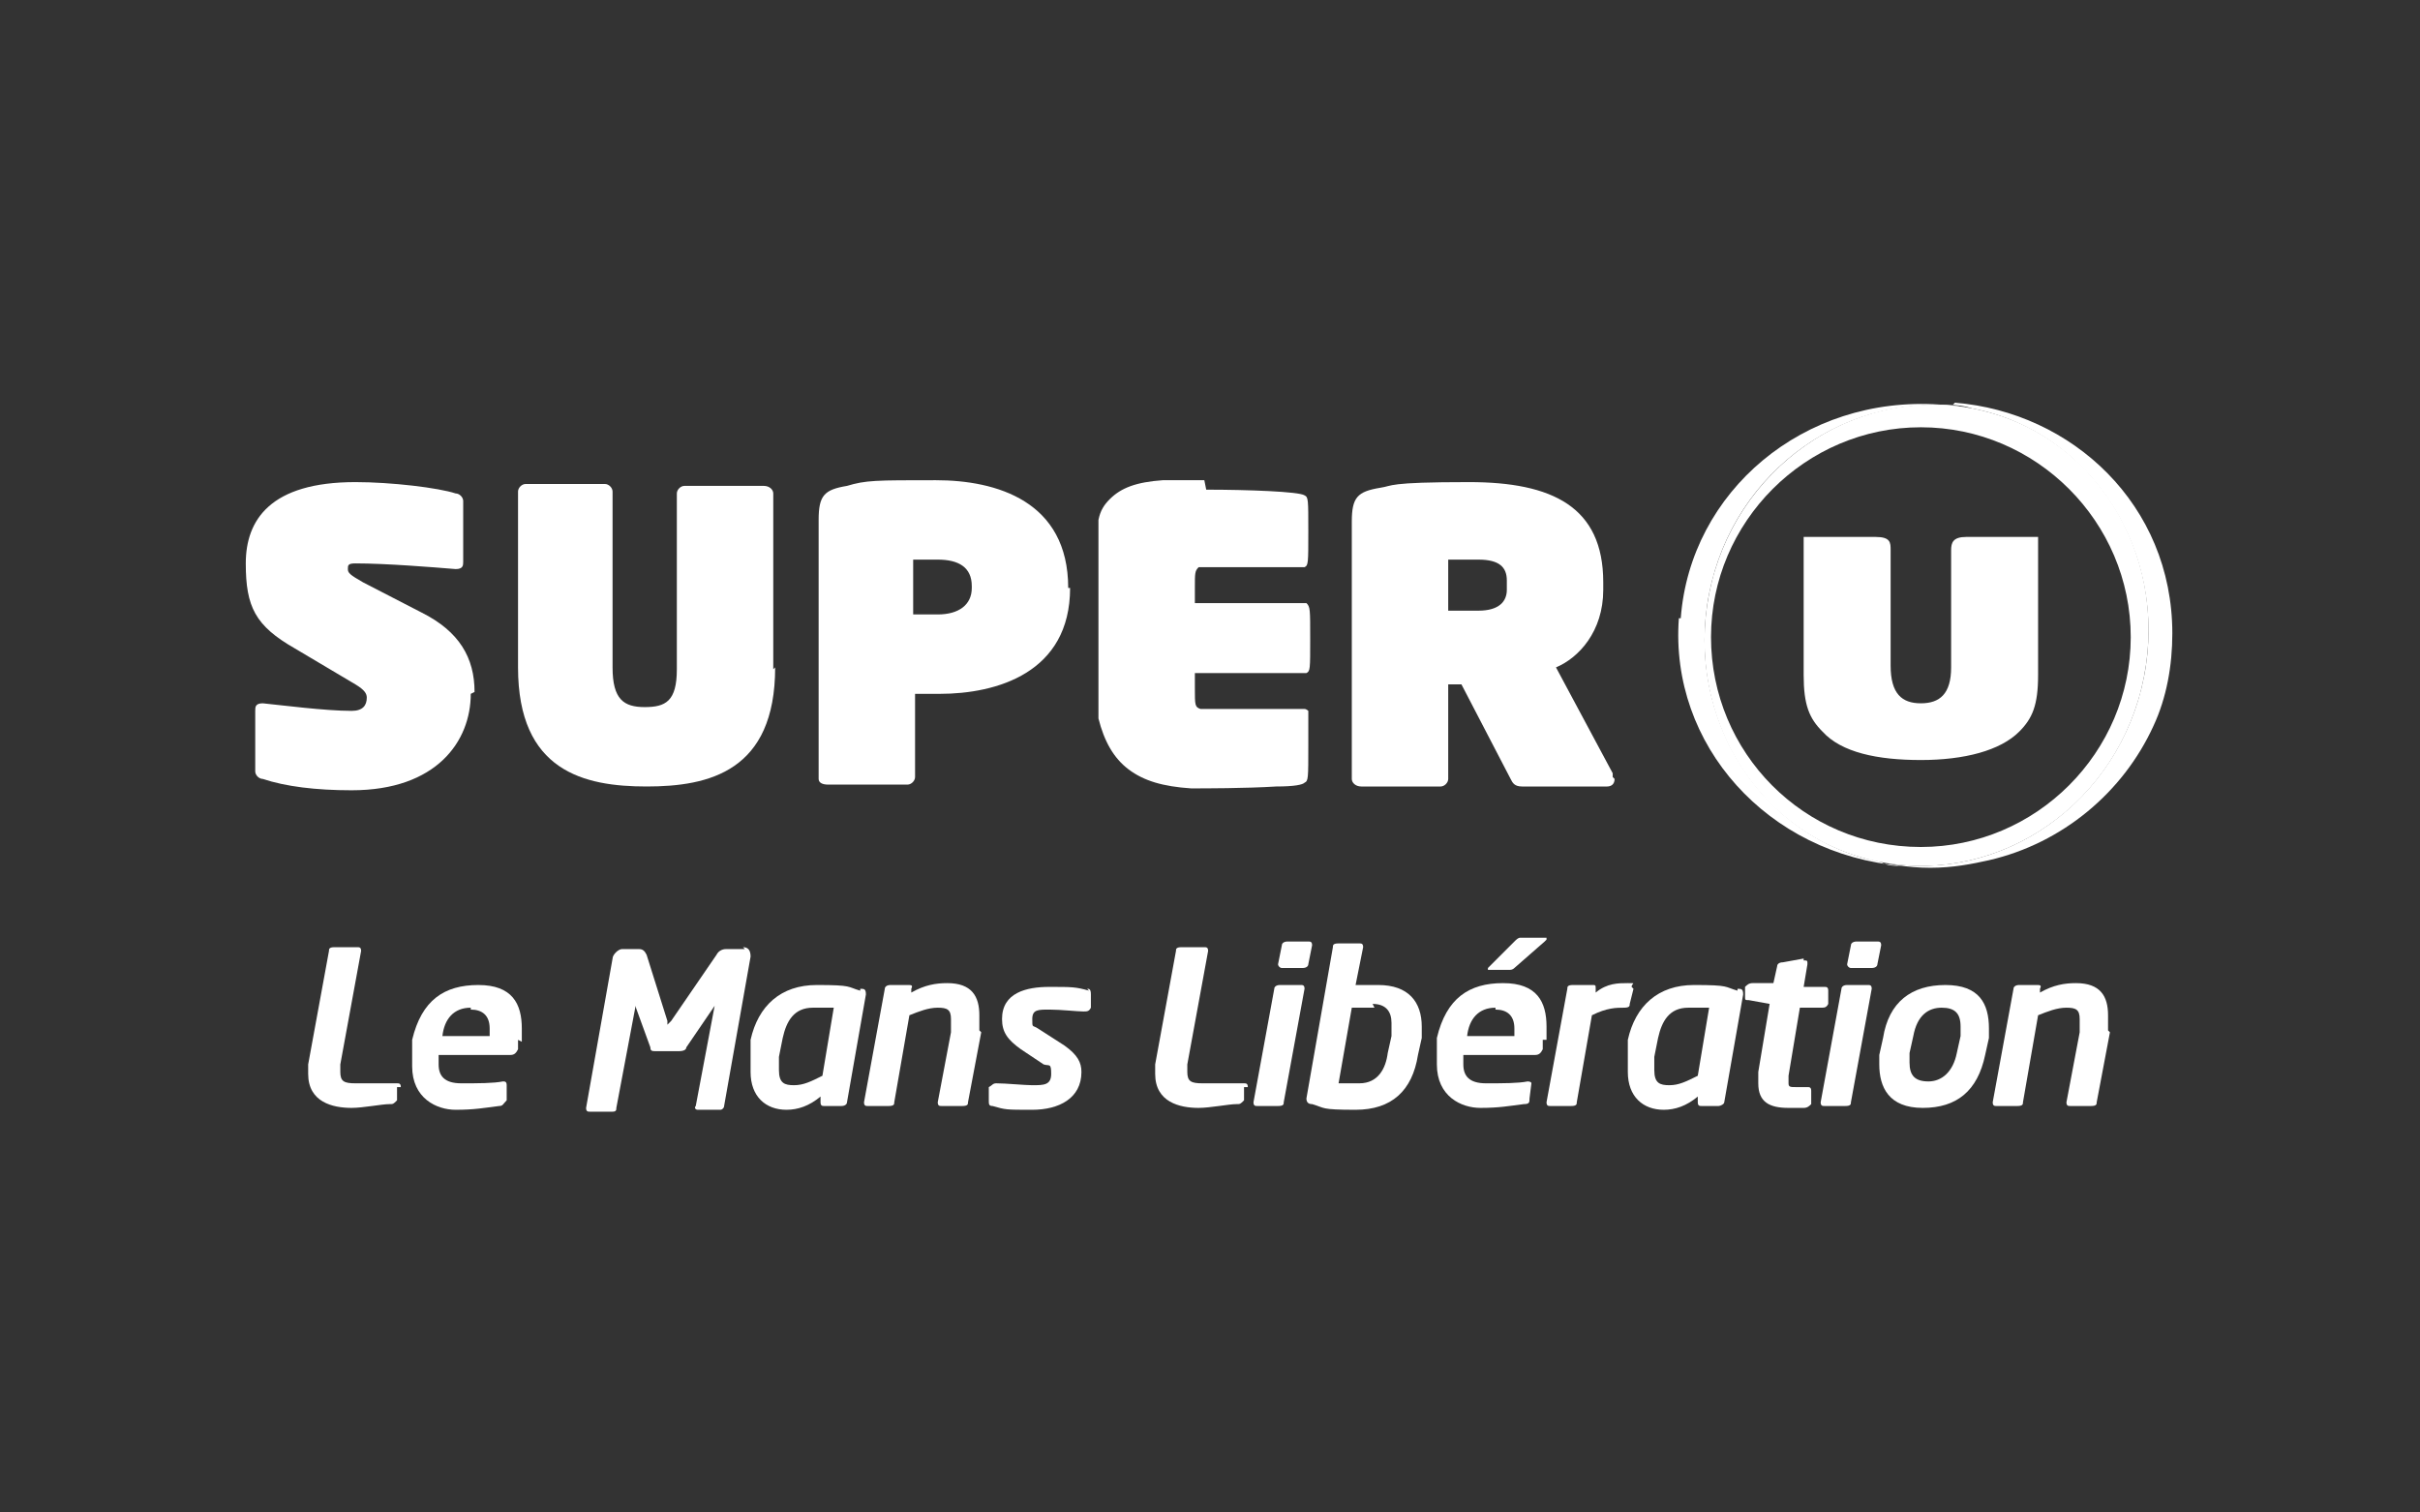 <?xml version="1.0" encoding="UTF-8"?>
<svg id="Calque_1" xmlns="http://www.w3.org/2000/svg" version="1.1" viewBox="0 0 128 80">
  <rect x="0" y="0" width="128" height="80" fill="#333333" stroke="none"/>
  <!-- Generator: Adobe Illustrator 29.3.1, SVG Export Plug-In . SVG Version: 2.1.0 Build 151)  -->
  <defs>
    <style>
      .st0 {
        fill: #fff;
      }
    </style>
  </defs>
  <path class="st0" d="M21,57.5v.7c-.2.2-.2.2-.4.2-.4,0-1.4.2-2,.2-1,0-2.3-.3-2.3-1.8s0-.3,0-.5l1.1-6c0-.1,0-.2.3-.2h1.2c.1,0,.2,0,.2.2l-1.1,6c0,.2,0,.3,0,.4,0,.5.2.6.8.6h2.2c.1,0,.2,0,.2.2h0s0,0,0,0Z"/>
  <path class="st0" d="M27.4,55v.5c-.1.2-.2.3-.4.3h-3.8c0,.2,0,.3,0,.5,0,.6.3,1,1.2,1s1.7,0,2.2-.1c.1,0,.2,0,.2.2v.8c-.2.2-.2.3-.4.3-.8.1-1.3.2-2.3.2s-2.3-.6-2.3-2.3,0-.5,0-.7v-.7c.5-2.1,1.7-2.9,3.5-2.9s2.3,1,2.3,2.3,0,.4,0,.7h0ZM24.9,53.3c-.9,0-1.4.6-1.5,1.5h2.5c0-.2,0-.3,0-.4,0-.7-.4-1-1-1Z"/>
  <path class="st0" d="M39.3,50.1c.3,0,.4.2.4.5l-1.4,7.9c0,.1-.1.2-.2.2h-1.2c-.1,0-.2-.1-.1-.2l1-5.3s0,0,0,0c0,0,0,0,0,0,0,0,0,0,0,0l-1.5,2.2c0,.1-.1.2-.4.2h-1.2c-.2,0-.3,0-.3-.2l-.8-2.2s0,0,0,0,0,0,0,.1l-1,5.3c0,.1,0,.2-.2.2h-1.2c-.1,0-.2,0-.2-.2l1.4-7.9c0-.2.3-.5.5-.5h.9c.2,0,.3.1.4.3l1.1,3.5c0,0,0,.2,0,.2,0,0,0,0,.2-.2l2.4-3.5c.1-.2.3-.3.5-.3h1,0Z"/>
  <path class="st0" d="M45.5,52.3c.2,0,.3,0,.3.3l-1,5.7c0,.1-.1.2-.3.2h-.9c-.1,0-.2,0-.2-.2v-.3c-.6.5-1.2.7-1.8.7-1.1,0-1.9-.7-1.9-2s0-.7,0-.9v-.8c.4-1.8,1.6-2.9,3.5-2.9s1.6.1,2.3.3ZM43,53.3c-1,0-1.4.7-1.6,1.6l-.2,1c0,.4,0,.6,0,.7,0,.7.3.8.8.8s.9-.2,1.5-.5l.6-3.6c-.2,0-.7,0-1.1,0h0Z"/>
  <path class="st0" d="M51.9,54.6l-.7,3.7c0,.1,0,.2-.3.2h-1.1c-.1,0-.2,0-.2-.2l.7-3.7c0-.3,0-.5,0-.7,0-.5-.2-.6-.7-.6s-1,.2-1.5.4l-.8,4.6c0,.1,0,.2-.3.2h-1.1c-.1,0-.2,0-.2-.2l1.1-6c0-.1.1-.2.3-.2h.9c.2,0,.3,0,.2.2v.2c.7-.4,1.3-.5,1.9-.5,1.3,0,1.7.7,1.7,1.7s0,.5,0,.8h0Z"/>
  <path class="st0" d="M57.5,52.3c.1,0,.2,0,.2.3v.7c-.1.2-.2.2-.4.2-.3,0-1.2-.1-1.8-.1s-.9,0-.9.5,0,.3.3.5l1.4.9c.7.5.9.9.9,1.4,0,1.4-1.2,2-2.6,2s-1.4,0-2.1-.2c-.2,0-.2-.1-.2-.3v-.7c.2-.1.2-.2.4-.2.5,0,1.5.1,1.9.1.6,0,1,0,1-.6s-.1-.4-.4-.5l-1.2-.8c-.7-.5-1-.9-1-1.6,0-1.4,1.3-1.7,2.5-1.7s1.4,0,2.1.2h0Z"/>
  <path class="st0" d="M65.8,57.5v.7c-.2.2-.2.2-.4.2-.4,0-1.4.2-2,.2-1,0-2.3-.3-2.3-1.8s0-.3,0-.5l1.1-6c0-.1,0-.2.3-.2h1.2c.1,0,.2,0,.2.2l-1.1,6c0,.2,0,.3,0,.4,0,.5.2.6.8.6h2.2c.1,0,.2,0,.2.2h0s0,0,0,0Z"/>
  <path class="st0" d="M68.8,52.1c.1,0,.2,0,.2.2l-1.1,6c0,.1,0,.2-.3.2h-1.1c-.1,0-.2,0-.2-.2l1.1-6c0-.1.1-.2.3-.2,0,0,1.1,0,1.1,0ZM69.2,49.8c.1,0,.2,0,.2.2l-.2,1c0,.1-.1.2-.3.2h-1.1c-.1,0-.2-.1-.2-.2l.2-1c0-.1.1-.2.3-.2h1.1Z"/>
  <path class="st0" d="M75.2,54.9l-.2.9c-.3,1.9-1.4,2.9-3.3,2.9s-1.6-.1-2.3-.3c-.2,0-.3-.1-.3-.3l1.4-8c0-.1,0-.2.3-.2h1.1c.1,0,.2,0,.2.2l-.4,2c.5,0,.9,0,1.2,0,1.6,0,2.3.9,2.3,2.2s0,.5,0,.7ZM72.7,53.3c-.3,0-.8,0-1.2,0l-.7,4c.2,0,.7,0,1.1,0,1,0,1.4-.8,1.5-1.6l.2-.9c0-.2,0-.5,0-.7,0-.6-.3-1-1-1Z"/>
  <path class="st0" d="M81.6,55v.5c-.1.2-.2.3-.4.3h-3.8c0,.2,0,.3,0,.5,0,.6.3,1,1.2,1s1.7,0,2.2-.1h0c0,0,.2,0,.2.1h0s-.1.8-.1.8c0,.2,0,.3-.3.3-.8.1-1.3.2-2.3.2s-2.3-.6-2.3-2.3,0-.5,0-.7v-.7c.5-2.1,1.7-2.9,3.5-2.9s2.3,1,2.3,2.3,0,.4,0,.7h0ZM79.1,53.3c-.9,0-1.4.6-1.5,1.5h2.5c0-.2,0-.3,0-.4,0-.7-.4-1-1-1ZM81.7,49.8l-1.6,1.4c-.1.1-.2.1-.3.1h-1.1c0,0,0,0,0,0s0,0,0-.1l1.4-1.4c.1-.1.2-.2.3-.2h1.3c0,0,.1,0,.1,0s0,0,0,.1h0Z"/>
  <path class="st0" d="M86.4,52.3l-.2.8c0,.1,0,.2-.3.2-.4,0-.9,0-1.7.4l-.8,4.6c0,.1,0,.2-.3.2h-1.1c-.1,0-.2,0-.2-.2l1.1-6c0-.1,0-.2.3-.2h1c.2,0,.2,0,.2.2v.2c.6-.5,1.2-.5,1.7-.5s.2,0,.2.2h0s0,0,0,0Z"/>
  <path class="st0" d="M91.9,52.3c.2,0,.3,0,.3.3l-1,5.7c0,.1-.2.2-.3.2h-.9c-.1,0-.2,0-.2-.2v-.3c-.6.5-1.2.7-1.8.7-1.1,0-1.9-.7-1.9-2s0-.7,0-.9v-.8c.4-1.8,1.6-2.9,3.5-2.9s1.6.1,2.3.3ZM89.3,53.3c-1,0-1.4.7-1.6,1.6l-.2,1c0,.4,0,.6,0,.7,0,.7.3.8.8.8s.9-.2,1.5-.5l.6-3.6c-.2,0-.7,0-1.1,0h0Z"/>
  <path class="st0" d="M95.4,50.8c.2,0,.2,0,.2.2l-.2,1.2h1.1c.1,0,.2,0,.2.2v.7c-.1.2-.2.2-.4.2h-1.1l-.6,3.6c0,.2,0,.3,0,.4,0,.2.1.2.4.2h.6c.1,0,.2,0,.2.2v.7c-.1.1-.2.2-.4.2-.3,0-.6,0-.8,0-1,0-1.6-.3-1.6-1.3s0-.4,0-.6l.6-3.6-1.1-.2c-.2,0-.2,0-.2-.2v-.5c.1-.1.2-.2.4-.2h1.1l.2-.9c0-.1.1-.2.3-.2l1.1-.2h0Z"/>
  <path class="st0" d="M98.8,52.1c.1,0,.2,0,.2.2l-1.1,6c0,.1,0,.2-.3.2h-1.1c-.1,0-.2,0-.2-.2l1.1-6c0-.1.1-.2.3-.2h1.1ZM99.3,49.8c.1,0,.2,0,.2.2l-.2,1c0,.1-.1.2-.3.2h-1.1c-.1,0-.2-.1-.2-.2l.2-1c0-.1.1-.2.3-.2h1.1Z"/>
  <path class="st0" d="M105.2,54.9l-.2.9c-.4,1.9-1.5,2.8-3.3,2.8s-2.3-1.1-2.3-2.3,0-.4,0-.5l.2-.9c.3-1.9,1.5-2.8,3.3-2.8s2.3,1,2.3,2.3,0,.4,0,.6h0ZM102.7,53.3c-.7,0-1.3.4-1.5,1.5l-.2.9c0,.2,0,.4,0,.5,0,.7.3,1,1,1s1.3-.5,1.5-1.5l.2-.9c0-.2,0-.4,0-.5,0-.7-.3-1-1-1Z"/>
  <path class="st0" d="M111.6,54.6l-.7,3.7c0,.1,0,.2-.3.2h-1.1c-.1,0-.2,0-.2-.2l.7-3.7c0-.3,0-.5,0-.7,0-.5-.2-.6-.7-.6s-1,.2-1.5.4l-.8,4.6c0,.1,0,.2-.3.2h-1.1c-.1,0-.2,0-.2-.2l1.1-6c0-.1.1-.2.3-.2h.9c.2,0,.3,0,.2.2v.2c.7-.4,1.3-.5,1.9-.5,1.3,0,1.7.7,1.7,1.7s0,.5,0,.8h0Z"/>
  <path id="path6063" class="st0" d="M103.3,21.4c-.3,0-.5,0-.8,0,.6,0,1.2,0,1.8.2,6.3,1.2,10.4,7.6,9.1,14.2-1.3,6.6-7.5,11-13.9,9.8-.3,0-.6-.1-.8-.2,1.1.3,2.2.5,3.4.5s2.2-.2,3.1-.4c3.9-.9,7.1-3.6,8.7-7.1.7-1.5,1-3.2,1-4.9,0-6.8-5.3-11.7-11.5-12.2"/>
  <path id="path6065" class="st0" d="M88.8,32.7c-.5,6.7,4.7,12.5,11.8,13.1-.4,0-.8,0-1.1-.2-6.3-1.2-10.4-7.6-9.1-14.2,1.3-6.6,7.5-10.9,13.8-9.8-.5-.1-1.1-.2-1.6-.2-7.2-.5-13.2,4.6-13.7,11.3"/>
  <path id="path6067" class="st0" d="M104.3,21.6c-6.3-1.2-12.6,3.2-13.9,9.8-1.3,6.6,2.7,13,9.1,14.2,6.3,1.2,12.6-3.1,13.9-9.8,1.3-6.6-2.7-13-9.1-14.2M101.6,44.8c-6.2,0-11.1-5-11.1-11.1s5-11.1,11.1-11.1,11.1,5,11.1,11.1-5,11.1-11.1,11.1"/>
  <path id="path6069" class="st0" d="M107.8,28.4h-3.8c-.7,0-.8.3-.8.7v6.2c0,1.4-.6,1.9-1.6,1.9s-1.6-.5-1.6-2v-6.1c0-.4,0-.7-.8-.7h-3.8v7.3c0,1.6.3,2.3,1,3,1,1.1,2.9,1.5,5.2,1.5s4.2-.5,5.2-1.5c.7-.7,1-1.4,1-3v-7.4h0Z"/>
  <path id="path34" class="st0" d="M63.7,25.4h-.4c-.7,0-1.4,0-1.8,0-1.4.1-2.2.4-2.8,1-.3.3-.5.6-.6,1.1v.3c0,0,0,9.7,0,9.7v.5c.3,1.2.8,2.1,1.6,2.7.8.6,1.8.9,3.3,1,.7,0,2.9,0,4.5-.1,1,0,1.4-.1,1.5-.2.2-.1.2-.2.2-2,0-1.5,0-1.7,0-1.8,0,0-.1-.1-.2-.1,0,0-1,0-2.7,0s-2.6,0-2.8,0c-.3-.1-.3-.2-.3-1.1v-.8h2.9c2.3,0,2.9,0,3,0,.2-.1.2-.2.2-1.8s0-1.7-.2-1.9c0,0-.3,0-3,0h-2.9v-.8c0-.8,0-.9.2-1.1.1,0,.3,0,2.8,0,2.2,0,2.7,0,2.8,0,.2-.1.2-.2.2-1.9s0-1.8-.2-1.9c-.3-.2-3-.3-5.2-.3h0Z"/>
  <path id="path77" class="st0" d="M25.1,36.6c0-1.8-.8-3.2-2.8-4.2l-3.1-1.6c-.7-.4-.8-.5-.8-.7s0-.3.4-.3c1.6,0,4.1.2,5.3.3.4,0,.4-.2.4-.4v-3.2c0-.2-.2-.4-.4-.4-.9-.3-3.4-.6-5.3-.6-4.5,0-5.8,2-5.8,4.3s.5,3.3,2.6,4.5l3.2,1.9c.5.3.6.5.6.7,0,.4-.2.7-.8.7-1.4,0-3.7-.3-4.7-.4-.4,0-.4.2-.4.4v3.2c0,.2.2.4.4.4,1.2.4,2.8.6,4.7.6,4.5,0,6.3-2.6,6.3-5.1h0Z"/>
  <path id="path79" class="st0" d="M40.9,35.4v-9.3c0-.2-.2-.4-.5-.4h-4.2c-.2,0-.4.2-.4.4v9.3c0,1.7-.6,2-1.7,2s-1.7-.4-1.7-2.1v-9.3c0-.2-.2-.4-.4-.4h-4.2c-.2,0-.4.2-.4.4v9.3c0,5.5,3.5,6.3,6.8,6.3s6.8-.8,6.8-6.3h0Z"/>
  <path id="path81" class="st0" d="M56.5,31.1h0c0-4.6-3.8-5.7-7-5.7s-3.7,0-4.7.3c-1.2.2-1.5.5-1.5,1.8v13.7c0,.2.2.3.5.3h4.2c.2,0,.4-.2.4-.4v-4.4c.6,0,.9,0,1.3,0,3,0,6.9-1.1,6.9-5.6h0ZM51.4,31.1c0,.9-.7,1.4-1.8,1.4h-1.3v-2.9h1.3c1.1,0,1.8.4,1.8,1.4h0c0,.1,0,.1,0,.1Z"/>
  <path id="path85" class="st0" d="M85.3,41.1c0,0,0-.1,0-.2l-3-5.6c1.2-.5,2.5-1.9,2.5-4.1v-.4c0-4-2.7-5.3-7.1-5.3s-4,.2-4.7.3c-1.2.2-1.5.5-1.5,1.8v13.6c0,.2.2.4.5.4h4.2c.2,0,.4-.2.4-.4v-5h.7l2.6,5c.1.2.2.4.6.4h4.5c.2,0,.4-.1.4-.4h0ZM79.7,31.2c0,.6-.4,1.1-1.5,1.1h-1.6v-2.7h1.6c1.1,0,1.5.4,1.5,1.1v.4Z"/>
</svg>